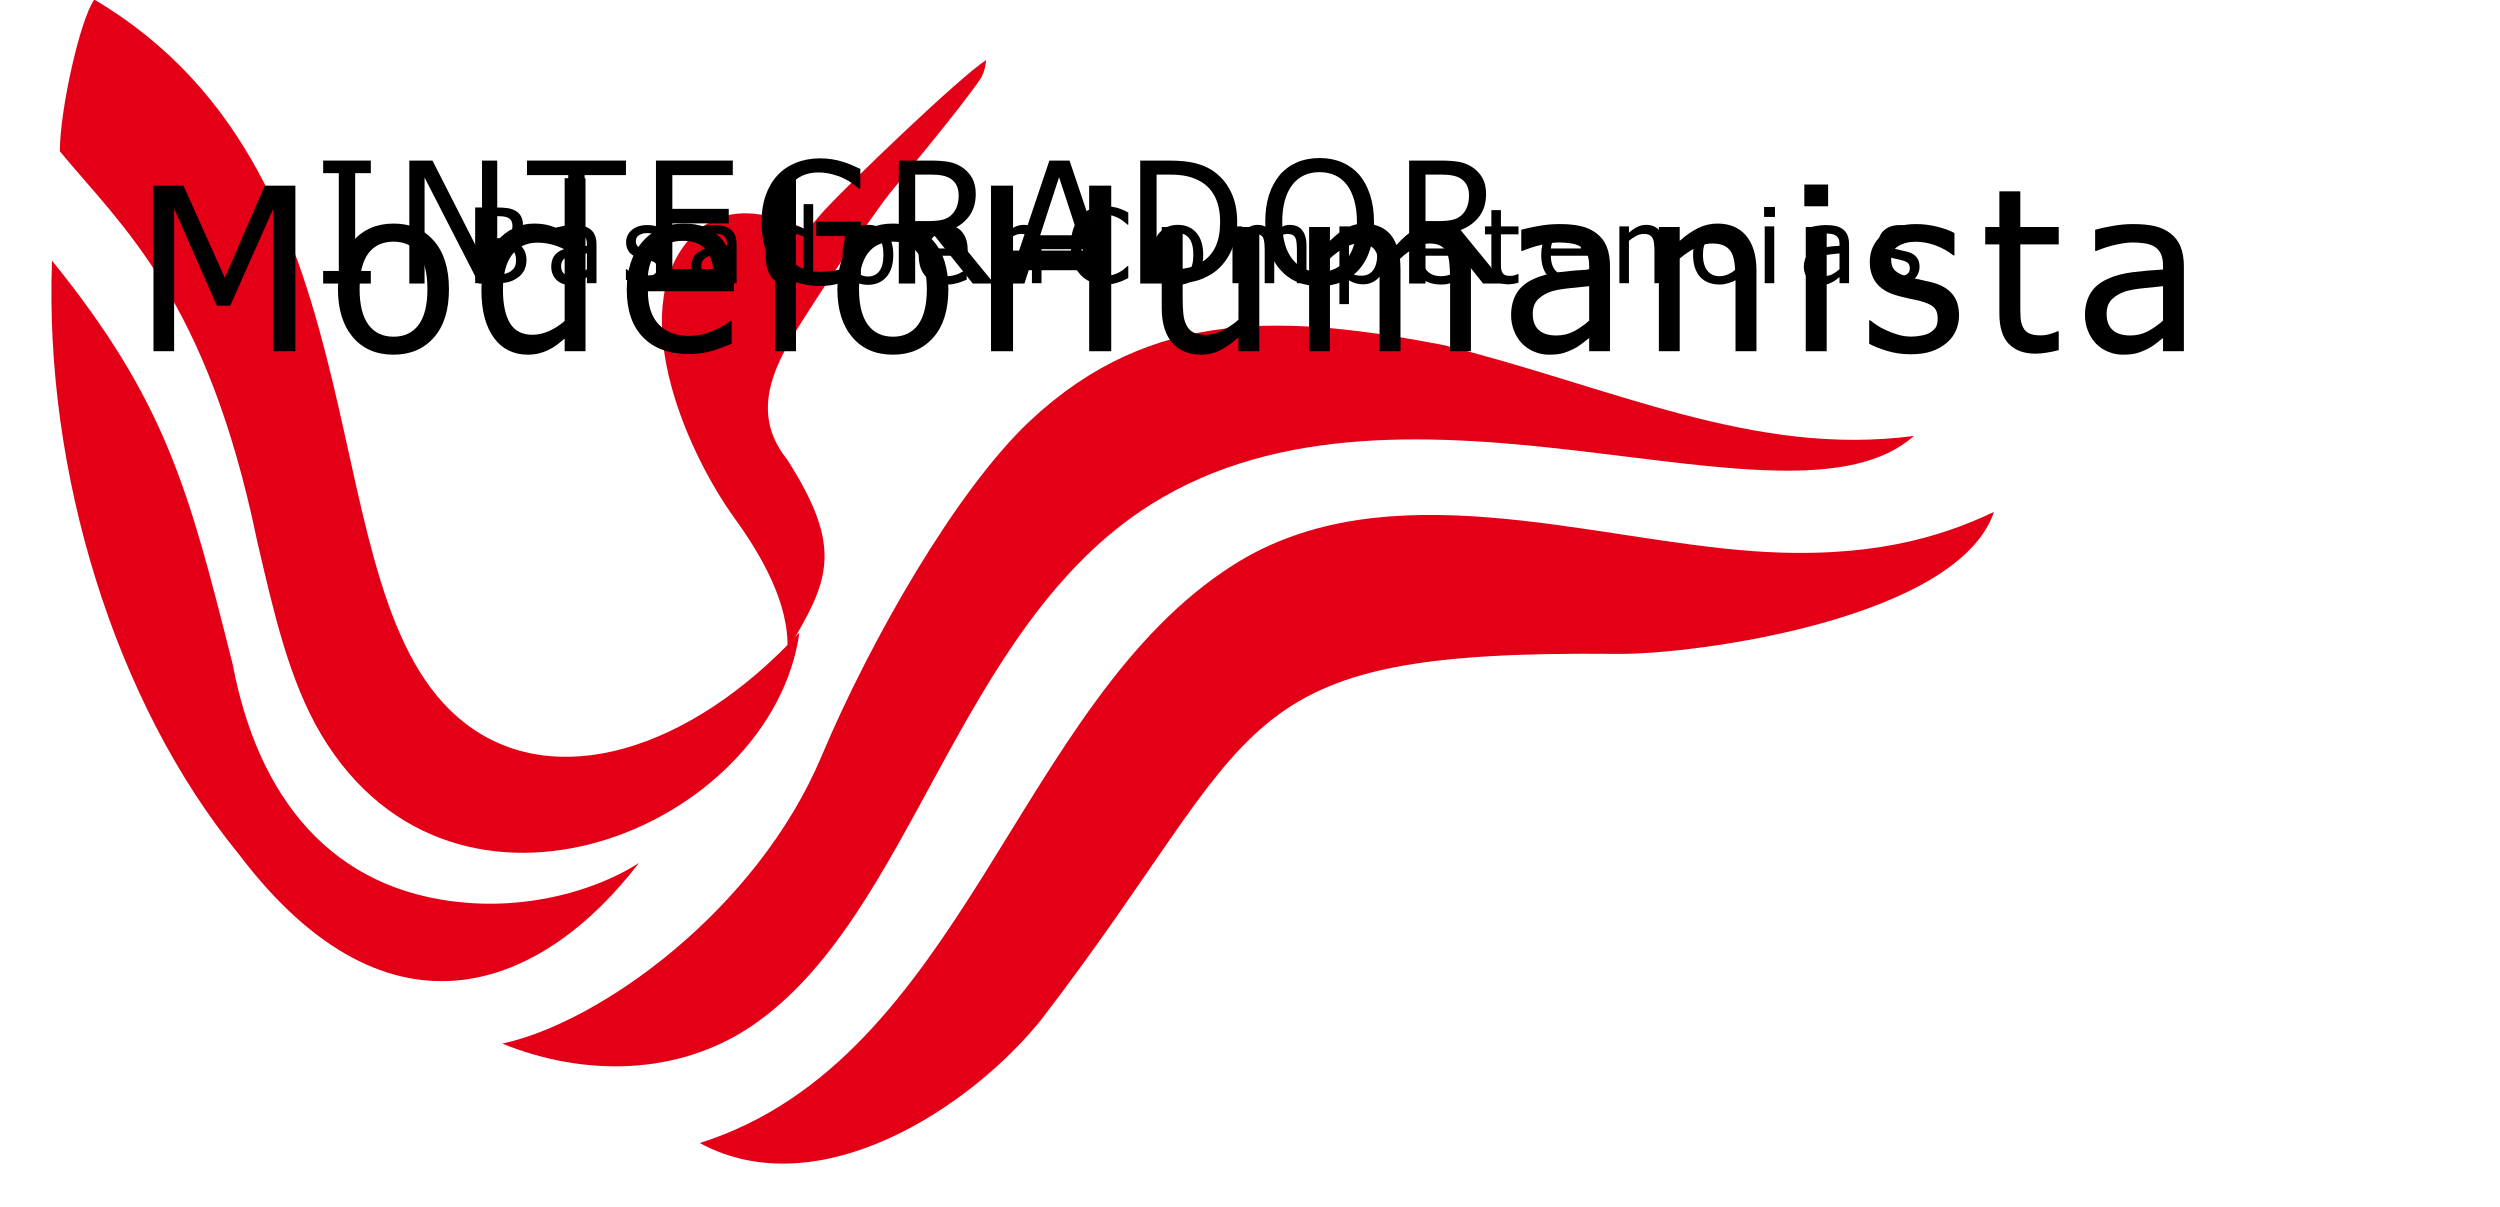 <?xml version="1.0" encoding="UTF-8"?>
<svg xmlns="http://www.w3.org/2000/svg" xmlns:xlink="http://www.w3.org/1999/xlink" width="384.3pt" height="185.6pt" viewBox="0 0 384.3 185.6" version="1.1">
<defs>
<g>
<symbol overflow="visible" id="glyph0-0">
<path style="stroke:none;" d="M 4.375 0 L 4.375 -26.25 L 30.625 -26.25 L 30.625 0 Z M 6.562 -2.188 L 28.438 -2.188 L 28.438 -24.062 L 6.562 -24.062 Z M 6.562 -2.188 "/>
</symbol>
<symbol overflow="visible" id="glyph0-1">
<path style="stroke:none;" d="M 24.391 0 L 21 0 L 21 -21.922 L 14.375 -7 L 12.328 -7 L 5.75 -21.922 L 5.75 0 L 2.578 0 L 2.578 -25.453 L 7.188 -25.453 L 13.547 -11.281 L 19.688 -25.453 L 24.391 -25.453 Z M 24.391 0 "/>
</symbol>
<symbol overflow="visible" id="glyph0-2">
<path style="stroke:none;" d="M 18.031 -9.531 C 18.031 -6.32 17.254 -3.84 15.703 -2.094 C 14.148 -0.344 12.086 0.531 9.516 0.531 C 6.859 0.531 4.77 -0.367 3.25 -2.172 C 1.727 -3.98 0.969 -6.438 0.969 -9.531 C 0.969 -12.727 1.75 -15.207 3.312 -16.969 C 4.883 -18.738 6.953 -19.625 9.516 -19.625 C 12.086 -19.625 14.148 -18.742 15.703 -16.984 C 17.254 -15.223 18.031 -12.738 18.031 -9.531 Z M 14.719 -9.531 C 14.719 -12.008 14.262 -13.848 13.359 -15.047 C 12.461 -16.242 11.18 -16.844 9.516 -16.844 C 7.836 -16.844 6.543 -16.242 5.641 -15.047 C 4.742 -13.848 4.297 -12.008 4.297 -9.531 C 4.297 -7.145 4.742 -5.332 5.641 -4.094 C 6.543 -2.852 7.836 -2.234 9.516 -2.234 C 11.168 -2.234 12.453 -2.836 13.359 -4.047 C 14.262 -5.262 14.719 -7.094 14.719 -9.531 Z M 14.719 -9.531 "/>
</symbol>
<symbol overflow="visible" id="glyph0-3">
<path style="stroke:none;" d="M 17.016 0 L 13.812 0 L 13.812 -1.953 C 13.312 -1.523 12.879 -1.176 12.516 -0.906 C 12.148 -0.633 11.723 -0.383 11.234 -0.156 C 10.773 0.059 10.301 0.227 9.812 0.344 C 9.32 0.465 8.746 0.531 8.094 0.531 C 7.062 0.531 6.102 0.316 5.219 -0.109 C 4.332 -0.543 3.582 -1.18 2.969 -2.016 C 2.344 -2.855 1.855 -3.895 1.516 -5.125 C 1.18 -6.363 1.016 -7.789 1.016 -9.406 C 1.016 -11.07 1.227 -12.52 1.656 -13.75 C 2.09 -14.977 2.691 -16.047 3.453 -16.953 C 4.148 -17.785 4.988 -18.438 5.969 -18.906 C 6.957 -19.383 7.992 -19.625 9.078 -19.625 C 10.035 -19.625 10.863 -19.512 11.562 -19.297 C 12.27 -19.086 13.02 -18.762 13.812 -18.328 L 13.812 -26.594 L 17.016 -26.594 Z M 13.812 -4.656 L 13.812 -15.656 C 13.008 -16.039 12.289 -16.305 11.656 -16.453 C 11.031 -16.605 10.348 -16.688 9.609 -16.688 C 7.953 -16.688 6.652 -16.066 5.719 -14.828 C 4.789 -13.586 4.328 -11.801 4.328 -9.469 C 4.328 -7.219 4.688 -5.496 5.406 -4.312 C 6.121 -3.125 7.273 -2.531 8.859 -2.531 C 9.699 -2.531 10.551 -2.719 11.406 -3.094 C 12.258 -3.477 13.062 -4 13.812 -4.656 Z M 13.812 -4.656 "/>
</symbol>
<symbol overflow="visible" id="glyph0-4">
<path style="stroke:none;" d="M 10.609 0.438 C 7.566 0.438 5.207 -0.414 3.531 -2.125 C 1.852 -3.84 1.016 -6.281 1.016 -9.438 C 1.016 -12.539 1.828 -15.016 3.453 -16.859 C 5.074 -18.699 7.207 -19.625 9.844 -19.625 C 11.027 -19.625 12.078 -19.449 12.984 -19.109 C 13.898 -18.766 14.695 -18.227 15.375 -17.5 C 16.059 -16.77 16.586 -15.879 16.953 -14.828 C 17.316 -13.773 17.5 -12.48 17.5 -10.953 L 17.5 -9.219 L 4.266 -9.219 C 4.266 -6.988 4.82 -5.285 5.938 -4.109 C 7.059 -2.941 8.609 -2.359 10.578 -2.359 C 11.285 -2.359 11.977 -2.438 12.656 -2.594 C 13.332 -2.758 13.945 -2.969 14.5 -3.219 C 15.07 -3.477 15.555 -3.727 15.953 -3.969 C 16.355 -4.215 16.691 -4.453 16.953 -4.672 L 17.141 -4.672 L 17.141 -1.156 C 16.766 -1.008 16.293 -0.824 15.734 -0.609 C 15.18 -0.391 14.68 -0.211 14.234 -0.078 C 13.609 0.086 13.039 0.211 12.531 0.297 C 12.031 0.387 11.387 0.438 10.609 0.438 Z M 14.375 -11.672 C 14.352 -12.535 14.246 -13.281 14.062 -13.906 C 13.883 -14.527 13.621 -15.062 13.281 -15.5 C 12.906 -15.977 12.418 -16.344 11.828 -16.594 C 11.242 -16.84 10.52 -16.969 9.656 -16.969 C 8.801 -16.969 8.07 -16.836 7.469 -16.578 C 6.875 -16.328 6.332 -15.957 5.844 -15.469 C 5.363 -14.969 4.996 -14.41 4.75 -13.797 C 4.5 -13.191 4.336 -12.48 4.266 -11.672 Z M 14.375 -11.672 "/>
</symbol>
<symbol overflow="visible" id="glyph0-5">
<path style="stroke:none;" d="M 5.609 0 L 2.391 0 L 2.391 -26.594 L 5.609 -26.594 Z M 5.609 0 "/>
</symbol>
<symbol overflow="visible" id="glyph0-6">
<path style="stroke:none;" d="M 21.062 0 L 17.672 0 L 17.672 -12.453 L 5.969 -12.453 L 5.969 0 L 2.578 0 L 2.578 -25.453 L 5.969 -25.453 L 5.969 -15.469 L 17.672 -15.469 L 17.672 -25.453 L 21.062 -25.453 Z M 21.062 0 "/>
</symbol>
<symbol overflow="visible" id="glyph0-7">
<path style="stroke:none;" d="M 17.188 0 L 13.984 0 L 13.984 -2.125 C 12.992 -1.258 12.051 -0.598 11.156 -0.141 C 10.27 0.305 9.277 0.531 8.188 0.531 C 7.352 0.531 6.566 0.387 5.828 0.109 C 5.098 -0.16 4.457 -0.586 3.906 -1.172 C 3.363 -1.762 2.941 -2.508 2.641 -3.406 C 2.336 -4.309 2.188 -5.41 2.188 -6.703 L 2.188 -19.094 L 5.406 -19.094 L 5.406 -8.219 C 5.406 -7.207 5.441 -6.367 5.516 -5.703 C 5.586 -5.035 5.754 -4.449 6.016 -3.953 C 6.273 -3.461 6.629 -3.102 7.078 -2.875 C 7.535 -2.645 8.188 -2.531 9.031 -2.531 C 9.809 -2.531 10.645 -2.75 11.531 -3.188 C 12.426 -3.633 13.242 -4.188 13.984 -4.844 L 13.984 -19.094 L 17.188 -19.094 Z M 17.188 0 "/>
</symbol>
<symbol overflow="visible" id="glyph0-8">
<path style="stroke:none;" d="M 24 0 L 24 -11.047 C 24 -11.918 23.961 -12.727 23.891 -13.469 C 23.828 -14.215 23.684 -14.805 23.469 -15.234 C 23.238 -15.68 22.91 -16.016 22.484 -16.234 C 22.066 -16.449 21.496 -16.562 20.781 -16.562 C 20.125 -16.562 19.414 -16.355 18.656 -15.953 C 17.895 -15.547 17.105 -14.961 16.297 -14.203 C 16.316 -14.004 16.332 -13.77 16.344 -13.5 C 16.363 -13.238 16.375 -12.926 16.375 -12.562 L 16.375 0 L 13.156 0 L 13.156 -11.047 C 13.156 -11.918 13.117 -12.727 13.047 -13.469 C 12.984 -14.215 12.84 -14.805 12.625 -15.234 C 12.395 -15.68 12.066 -16.016 11.641 -16.234 C 11.223 -16.449 10.66 -16.562 9.953 -16.562 C 9.254 -16.562 8.52 -16.34 7.75 -15.906 C 6.988 -15.477 6.246 -14.926 5.531 -14.25 L 5.531 0 L 2.328 0 L 2.328 -19.094 L 5.531 -19.094 L 5.531 -16.969 C 6.371 -17.809 7.207 -18.461 8.031 -18.922 C 8.863 -19.387 9.773 -19.625 10.766 -19.625 C 11.887 -19.625 12.891 -19.363 13.766 -18.844 C 14.637 -18.332 15.301 -17.492 15.75 -16.328 C 16.715 -17.398 17.664 -18.219 18.594 -18.781 C 19.52 -19.34 20.523 -19.625 21.609 -19.625 C 22.418 -19.625 23.16 -19.492 23.828 -19.234 C 24.504 -18.973 25.094 -18.559 25.594 -18 C 26.113 -17.414 26.508 -16.691 26.781 -15.828 C 27.059 -14.961 27.203 -13.871 27.203 -12.562 L 27.203 0 Z M 24 0 "/>
</symbol>
<symbol overflow="visible" id="glyph0-9">
<path style="stroke:none;" d="M 12.984 -4.703 L 12.984 -10 C 12.223 -9.926 11.258 -9.824 10.094 -9.703 C 8.926 -9.586 7.98 -9.426 7.266 -9.219 C 6.41 -8.945 5.699 -8.539 5.141 -8 C 4.586 -7.457 4.312 -6.707 4.312 -5.75 C 4.312 -4.656 4.617 -3.824 5.234 -3.266 C 5.848 -2.703 6.75 -2.422 7.938 -2.422 C 8.945 -2.422 9.859 -2.641 10.672 -3.078 C 11.492 -3.523 12.266 -4.066 12.984 -4.703 Z M 12.984 -2.031 C 12.723 -1.844 12.371 -1.57 11.938 -1.219 C 11.5 -0.875 11.074 -0.598 10.672 -0.391 C 10.098 -0.098 9.543 0.125 9.016 0.281 C 8.484 0.445 7.738 0.531 6.781 0.531 C 6 0.531 5.254 0.379 4.547 0.078 C 3.836 -0.211 3.215 -0.625 2.688 -1.156 C 2.176 -1.684 1.762 -2.332 1.453 -3.094 C 1.141 -3.863 0.984 -4.676 0.984 -5.531 C 0.984 -6.852 1.266 -7.977 1.828 -8.906 C 2.387 -9.84 3.273 -10.582 4.484 -11.125 C 5.543 -11.613 6.805 -11.953 8.266 -12.141 C 9.723 -12.324 11.297 -12.469 12.984 -12.562 L 12.984 -13.172 C 12.984 -13.918 12.867 -14.523 12.641 -14.984 C 12.422 -15.449 12.102 -15.812 11.688 -16.062 C 11.281 -16.32 10.777 -16.492 10.188 -16.578 C 9.594 -16.668 8.98 -16.719 8.359 -16.719 C 7.617 -16.719 6.742 -16.602 5.734 -16.375 C 4.734 -16.156 3.73 -15.836 2.734 -15.422 L 2.547 -15.422 L 2.547 -18.672 C 3.137 -18.848 3.988 -19.035 5.094 -19.234 C 6.195 -19.441 7.289 -19.547 8.375 -19.547 C 9.684 -19.547 10.789 -19.441 11.688 -19.234 C 12.59 -19.035 13.398 -18.664 14.109 -18.125 C 14.805 -17.602 15.328 -16.926 15.672 -16.094 C 16.012 -15.258 16.188 -14.246 16.188 -13.062 L 16.188 0 L 12.984 0 Z M 12.984 -2.031 "/>
</symbol>
<symbol overflow="visible" id="glyph0-10">
<path style="stroke:none;" d="M 17.328 0 L 14.109 0 L 14.109 -10.875 C 14.109 -11.746 14.066 -12.562 13.984 -13.312 C 13.898 -14.07 13.738 -14.68 13.5 -15.141 C 13.238 -15.617 12.871 -15.973 12.406 -16.203 C 11.938 -16.441 11.301 -16.562 10.5 -16.562 C 9.695 -16.562 8.867 -16.348 8.016 -15.922 C 7.172 -15.492 6.34 -14.934 5.531 -14.25 L 5.531 0 L 2.328 0 L 2.328 -19.094 L 5.531 -19.094 L 5.531 -16.969 C 6.488 -17.82 7.438 -18.477 8.375 -18.938 C 9.309 -19.395 10.297 -19.625 11.328 -19.625 C 13.211 -19.625 14.68 -19.004 15.734 -17.766 C 16.793 -16.523 17.328 -14.73 17.328 -12.391 Z M 17.328 0 "/>
</symbol>
<symbol overflow="visible" id="glyph0-11">
<path style="stroke:none;" d="M 5.609 0 L 2.391 0 L 2.391 -19.094 L 5.609 -19.094 Z M 5.828 -22.281 L 2.172 -22.281 L 2.172 -25.625 L 5.828 -25.625 Z M 5.828 -22.281 "/>
</symbol>
<symbol overflow="visible" id="glyph0-12">
<path style="stroke:none;" d="M 7.484 0.469 C 6.211 0.469 5.02 0.293 3.906 -0.047 C 2.789 -0.387 1.867 -0.754 1.141 -1.141 L 1.141 -4.75 L 1.312 -4.75 C 1.582 -4.531 1.906 -4.289 2.281 -4.031 C 2.652 -3.77 3.148 -3.496 3.766 -3.219 C 4.305 -2.969 4.906 -2.742 5.562 -2.547 C 6.215 -2.348 6.898 -2.25 7.609 -2.25 C 8.117 -2.25 8.664 -2.305 9.25 -2.422 C 9.832 -2.543 10.266 -2.703 10.547 -2.891 C 10.941 -3.148 11.227 -3.426 11.406 -3.719 C 11.582 -4.02 11.672 -4.469 11.672 -5.062 C 11.672 -5.82 11.461 -6.395 11.047 -6.781 C 10.629 -7.164 9.887 -7.492 8.828 -7.766 C 8.422 -7.855 7.883 -7.973 7.219 -8.109 C 6.562 -8.254 5.957 -8.406 5.406 -8.562 C 3.945 -8.977 2.883 -9.629 2.219 -10.516 C 1.562 -11.398 1.234 -12.469 1.234 -13.719 C 1.234 -15.434 1.879 -16.836 3.172 -17.922 C 4.473 -19.004 6.203 -19.547 8.359 -19.547 C 9.418 -19.547 10.484 -19.414 11.547 -19.156 C 12.617 -18.895 13.52 -18.566 14.25 -18.172 L 14.25 -14.734 L 14.078 -14.734 C 13.266 -15.379 12.352 -15.891 11.344 -16.266 C 10.332 -16.637 9.309 -16.828 8.281 -16.828 C 7.227 -16.828 6.336 -16.602 5.609 -16.156 C 4.879 -15.719 4.516 -15.051 4.516 -14.156 C 4.516 -13.352 4.727 -12.754 5.156 -12.359 C 5.59 -11.973 6.289 -11.652 7.25 -11.406 C 7.727 -11.281 8.258 -11.152 8.844 -11.031 C 9.426 -10.914 10.047 -10.773 10.703 -10.609 C 12.105 -10.254 13.164 -9.664 13.875 -8.844 C 14.59 -8.031 14.953 -6.914 14.953 -5.5 C 14.953 -4.676 14.789 -3.895 14.469 -3.156 C 14.145 -2.426 13.668 -1.801 13.047 -1.281 C 12.359 -0.707 11.582 -0.273 10.719 0.016 C 9.863 0.316 8.785 0.469 7.484 0.469 Z M 7.484 0.469 "/>
</symbol>
<symbol overflow="visible" id="glyph0-13">
<path style="stroke:none;" d="M 8.094 0.375 C 6.344 0.375 4.977 -0.117 4 -1.109 C 3.02 -2.105 2.531 -3.688 2.531 -5.844 L 2.531 -16.422 L 0.359 -16.422 L 0.359 -19.094 L 2.531 -19.094 L 2.531 -24.578 L 5.75 -24.578 L 5.75 -19.094 L 11.656 -19.094 L 11.656 -16.422 L 5.75 -16.422 L 5.75 -7.344 C 5.75 -6.375 5.766 -5.629 5.797 -5.109 C 5.824 -4.586 5.957 -4.098 6.188 -3.641 C 6.383 -3.242 6.695 -2.941 7.125 -2.734 C 7.559 -2.535 8.148 -2.438 8.891 -2.438 C 9.41 -2.438 9.914 -2.516 10.406 -2.672 C 10.895 -2.824 11.25 -2.957 11.469 -3.062 L 11.656 -3.062 L 11.656 -0.172 C 11.051 -0.004 10.434 0.125 9.812 0.219 C 9.195 0.32 8.621 0.375 8.094 0.375 Z M 8.094 0.375 "/>
</symbol>
<symbol overflow="visible" id="glyph1-0">
<path style="stroke:none;" d="M 1.672 0 L 1.672 -7.5 L 7.672 -7.5 L 7.672 0 Z M 1.859 -0.188 L 7.484 -0.188 L 7.484 -7.312 L 1.859 -7.312 Z M 1.859 -0.188 "/>
</symbol>
<symbol overflow="visible" id="glyph1-1">
<path style="stroke:none;" d=""/>
</symbol>
<symbol overflow="visible" id="glyph2-0">
<path style="stroke:none;" d="M 3.25 0 L 3.25 -19.5 L 22.75 -19.5 L 22.75 0 Z M 4.875 -1.625 L 21.125 -1.625 L 21.125 -17.875 L 4.875 -17.875 Z M 4.875 -1.625 "/>
</symbol>
<symbol overflow="visible" id="glyph2-1">
<path style="stroke:none;" d="M 8.516 0 L 1.188 0 L 1.188 -1.938 L 3.594 -1.938 L 3.594 -16.969 L 1.188 -16.969 L 1.188 -18.906 L 8.516 -18.906 L 8.516 -16.969 L 6.109 -16.969 L 6.109 -1.938 L 8.516 -1.938 Z M 8.516 0 "/>
</symbol>
<symbol overflow="visible" id="glyph2-2">
<path style="stroke:none;" d="M 15.438 0 L 12.625 0 L 4.266 -16.297 L 4.266 0 L 1.922 0 L 1.922 -18.906 L 5.484 -18.906 L 13.094 -3.938 L 13.094 -18.906 L 15.438 -18.906 Z M 15.438 0 "/>
</symbol>
<symbol overflow="visible" id="glyph2-3">
<path style="stroke:none;" d="M 6.328 0 L 6.328 -16.672 L -0.016 -16.672 L -0.016 -18.906 L 15.203 -18.906 L 15.203 -16.672 L 8.844 -16.672 L 8.844 0 Z M 6.328 0 "/>
</symbol>
<symbol overflow="visible" id="glyph2-4">
<path style="stroke:none;" d="M 1.922 0 L 1.922 -18.906 L 13.734 -18.906 L 13.734 -16.672 L 4.438 -16.672 L 4.438 -11.484 L 13.109 -11.484 L 13.109 -9.25 L 4.438 -9.25 L 4.438 -2.234 L 13.734 -2.234 L 13.734 0 Z M 1.922 0 "/>
</symbol>
<symbol overflow="visible" id="glyph2-5">
<path style="stroke:none;" d="M 9.828 0.375 C 8.492 0.375 7.27 0.168 6.156 -0.234 C 5.051 -0.637 4.098 -1.258 3.297 -2.094 C 2.504 -2.934 1.895 -3.973 1.469 -5.203 C 1.051 -6.441 0.844 -7.863 0.844 -9.469 C 0.844 -10.988 1.055 -12.352 1.484 -13.562 C 1.91 -14.77 2.52 -15.801 3.312 -16.656 C 4.082 -17.488 5.031 -18.129 6.156 -18.578 C 7.277 -19.023 8.516 -19.25 9.859 -19.25 C 10.48 -19.25 11.086 -19.199 11.672 -19.109 C 12.262 -19.016 12.828 -18.883 13.359 -18.719 C 13.773 -18.594 14.242 -18.414 14.766 -18.188 C 15.285 -17.969 15.707 -17.777 16.031 -17.625 L 16.031 -14.594 L 15.812 -14.594 C 15.5 -14.863 15.176 -15.125 14.844 -15.375 C 14.508 -15.621 14.039 -15.895 13.438 -16.188 C 12.926 -16.434 12.336 -16.645 11.672 -16.812 C 11.016 -16.988 10.305 -17.078 9.547 -17.078 C 7.723 -17.078 6.246 -16.387 5.125 -15.016 C 4.008 -13.648 3.453 -11.824 3.453 -9.547 C 3.453 -8.273 3.598 -7.164 3.891 -6.219 C 4.191 -5.27 4.625 -4.465 5.188 -3.812 C 5.727 -3.156 6.379 -2.652 7.141 -2.312 C 7.91 -1.969 8.77 -1.797 9.719 -1.797 C 10.434 -1.797 11.145 -1.848 11.844 -1.953 C 12.551 -2.055 13.145 -2.207 13.625 -2.406 L 13.625 -7.297 L 9.25 -7.297 L 9.25 -9.516 L 16.109 -9.516 L 16.109 -1.25 C 15.785 -1.113 15.352 -0.93 14.812 -0.703 C 14.281 -0.484 13.777 -0.309 13.312 -0.188 C 12.695 0 12.137 0.141 11.641 0.234 C 11.141 0.324 10.535 0.375 9.828 0.375 Z M 9.828 0.375 "/>
</symbol>
<symbol overflow="visible" id="glyph2-6">
<path style="stroke:none;" d="M 16.562 0 L 13.297 0 L 7.297 -7.516 L 4.438 -7.516 L 4.438 0 L 1.922 0 L 1.922 -18.906 L 6.797 -18.906 C 7.879 -18.906 8.785 -18.84 9.516 -18.719 C 10.242 -18.602 10.941 -18.332 11.609 -17.906 C 12.262 -17.477 12.785 -16.93 13.172 -16.266 C 13.555 -15.598 13.75 -14.77 13.75 -13.781 C 13.75 -12.383 13.395 -11.223 12.688 -10.297 C 11.988 -9.367 11.035 -8.68 9.828 -8.234 Z M 11.125 -13.578 C 11.125 -14.129 11.023 -14.617 10.828 -15.047 C 10.629 -15.473 10.324 -15.82 9.922 -16.094 C 9.566 -16.332 9.148 -16.5 8.672 -16.594 C 8.203 -16.695 7.617 -16.75 6.922 -16.75 L 4.438 -16.75 L 4.438 -9.609 L 6.641 -9.609 C 7.355 -9.609 8.004 -9.672 8.578 -9.797 C 9.16 -9.918 9.656 -10.188 10.062 -10.594 C 10.414 -10.945 10.68 -11.367 10.859 -11.859 C 11.035 -12.348 11.125 -12.922 11.125 -13.578 Z M 11.125 -13.578 "/>
</symbol>
<symbol overflow="visible" id="glyph2-7">
<path style="stroke:none;" d="M -0.125 0 L 6.25 -18.906 L 9.344 -18.906 L 15.719 0 L 13.062 0 L 11.344 -5.281 L 4.125 -5.281 L 2.406 0 Z M 10.656 -7.422 L 7.734 -16.344 L 4.828 -7.422 Z M 10.656 -7.422 "/>
</symbol>
<symbol overflow="visible" id="glyph2-8">
<path style="stroke:none;" d="M 16.828 -9.438 C 16.828 -7.707 16.477 -6.145 15.781 -4.75 C 15.082 -3.363 14.145 -2.285 12.969 -1.516 C 12.008 -0.91 11.035 -0.504 10.047 -0.297 C 9.055 -0.098 7.793 0 6.266 0 L 1.922 0 L 1.922 -18.906 L 6.219 -18.906 C 7.996 -18.906 9.395 -18.77 10.406 -18.5 C 11.414 -18.238 12.273 -17.871 12.984 -17.406 C 14.199 -16.602 15.145 -15.535 15.812 -14.203 C 16.488 -12.867 16.828 -11.277 16.828 -9.438 Z M 14.203 -9.469 C 14.203 -10.926 13.961 -12.164 13.484 -13.188 C 13.004 -14.215 12.289 -15.023 11.344 -15.609 C 10.664 -16.012 9.945 -16.305 9.188 -16.484 C 8.426 -16.66 7.477 -16.75 6.344 -16.75 L 4.438 -16.75 L 4.438 -2.156 L 6.344 -2.156 C 7.465 -2.156 8.445 -2.242 9.281 -2.422 C 10.113 -2.598 10.879 -2.93 11.578 -3.422 C 12.449 -4.004 13.109 -4.789 13.547 -5.781 C 13.98 -6.77 14.203 -8 14.203 -9.469 Z M 14.203 -9.469 "/>
</symbol>
<symbol overflow="visible" id="glyph2-9">
<path style="stroke:none;" d="M 15.281 -16.734 C 15.996 -15.898 16.555 -14.867 16.953 -13.641 C 17.355 -12.422 17.562 -11.023 17.562 -9.453 C 17.562 -7.91 17.363 -6.52 16.969 -5.281 C 16.582 -4.051 16.02 -3.02 15.281 -2.188 C 14.508 -1.301 13.605 -0.648 12.578 -0.234 C 11.555 0.18 10.426 0.391 9.188 0.391 C 7.914 0.391 6.762 0.176 5.734 -0.25 C 4.711 -0.684 3.832 -1.332 3.094 -2.188 C 2.363 -3.02 1.805 -4.051 1.422 -5.281 C 1.035 -6.508 0.844 -7.898 0.844 -9.453 C 0.844 -11.035 1.035 -12.426 1.422 -13.625 C 1.816 -14.832 2.379 -15.867 3.109 -16.734 C 3.836 -17.566 4.711 -18.203 5.734 -18.641 C 6.762 -19.074 7.914 -19.297 9.188 -19.297 C 10.477 -19.297 11.641 -19.07 12.672 -18.625 C 13.699 -18.176 14.57 -17.543 15.281 -16.734 Z M 14.938 -9.453 C 14.938 -10.699 14.801 -11.805 14.531 -12.766 C 14.258 -13.73 13.879 -14.535 13.391 -15.172 C 12.891 -15.824 12.285 -16.316 11.578 -16.641 C 10.879 -16.961 10.086 -17.125 9.203 -17.125 C 8.285 -17.125 7.488 -16.961 6.812 -16.641 C 6.133 -16.328 5.527 -15.836 5 -15.172 C 4.5 -14.523 4.113 -13.711 3.844 -12.734 C 3.582 -11.766 3.453 -10.668 3.453 -9.453 C 3.453 -6.961 3.973 -5.059 5.016 -3.75 C 6.055 -2.438 7.453 -1.781 9.203 -1.781 C 10.949 -1.781 12.344 -2.438 13.375 -3.75 C 14.414 -5.059 14.938 -6.961 14.938 -9.453 Z M 14.938 -9.453 "/>
</symbol>
<symbol overflow="visible" id="glyph3-0">
<path style="stroke:none;" d="M 2 0 L 2 -12 L 14 -12 L 14 0 Z M 3 -1 L 13 -1 L 13 -11 L 3 -11 Z M 3 -1 "/>
</symbol>
<symbol overflow="visible" id="glyph3-1">
<path style="stroke:none;" d="M 9.078 -3.578 C 9.078 -2.992 8.965 -2.477 8.75 -2.031 C 8.531 -1.594 8.23 -1.23 7.859 -0.953 C 7.422 -0.609 6.949 -0.363 6.453 -0.219 C 5.953 -0.07 5.305 0 4.516 0 L 1.188 0 L 1.188 -11.641 L 4.266 -11.641 C 5.098 -11.641 5.719 -11.605 6.125 -11.547 C 6.539 -11.492 6.941 -11.367 7.328 -11.172 C 7.742 -10.941 8.047 -10.645 8.234 -10.281 C 8.43 -9.926 8.531 -9.504 8.531 -9.016 C 8.531 -8.461 8.383 -7.965 8.094 -7.531 C 7.801 -7.102 7.398 -6.77 6.891 -6.531 L 6.891 -6.469 C 7.586 -6.281 8.125 -5.934 8.5 -5.438 C 8.883 -4.938 9.078 -4.316 9.078 -3.578 Z M 6.922 -8.797 C 6.922 -9.074 6.871 -9.316 6.781 -9.516 C 6.688 -9.723 6.535 -9.891 6.328 -10.016 C 6.078 -10.148 5.793 -10.234 5.484 -10.266 C 5.18 -10.293 4.758 -10.312 4.219 -10.312 L 2.734 -10.312 L 2.734 -6.906 L 4.484 -6.906 C 4.973 -6.906 5.332 -6.93 5.562 -6.984 C 5.789 -7.035 6.023 -7.141 6.266 -7.297 C 6.504 -7.441 6.672 -7.633 6.766 -7.875 C 6.867 -8.121 6.922 -8.43 6.922 -8.797 Z M 7.469 -3.516 C 7.469 -3.949 7.402 -4.312 7.281 -4.594 C 7.156 -4.871 6.898 -5.113 6.516 -5.312 C 6.273 -5.445 6.008 -5.531 5.719 -5.562 C 5.426 -5.602 5.012 -5.625 4.484 -5.625 L 2.734 -5.625 L 2.734 -1.328 L 3.984 -1.328 C 4.66 -1.328 5.191 -1.359 5.578 -1.422 C 5.973 -1.48 6.32 -1.613 6.625 -1.812 C 6.914 -2.02 7.129 -2.25 7.266 -2.5 C 7.398 -2.758 7.469 -3.098 7.469 -3.516 Z M 7.469 -3.516 "/>
</symbol>
<symbol overflow="visible" id="glyph3-2">
<path style="stroke:none;" d="M 5.938 -2.156 L 5.938 -4.578 C 5.594 -4.547 5.148 -4.496 4.609 -4.438 C 4.078 -4.383 3.648 -4.309 3.328 -4.219 C 2.93 -4.094 2.602 -3.902 2.344 -3.656 C 2.094 -3.414 1.969 -3.07 1.969 -2.625 C 1.969 -2.125 2.109 -1.742 2.391 -1.484 C 2.668 -1.234 3.082 -1.109 3.625 -1.109 C 4.09 -1.109 4.516 -1.207 4.891 -1.406 C 5.262 -1.613 5.613 -1.863 5.938 -2.156 Z M 5.938 -0.938 C 5.82 -0.844 5.66 -0.715 5.453 -0.562 C 5.254 -0.406 5.059 -0.277 4.875 -0.188 C 4.613 -0.039 4.363 0.066 4.125 0.141 C 3.883 0.211 3.543 0.25 3.109 0.25 C 2.742 0.25 2.398 0.176 2.078 0.031 C 1.754 -0.102 1.473 -0.289 1.234 -0.531 C 0.992 -0.77 0.801 -1.066 0.656 -1.422 C 0.52 -1.773 0.453 -2.145 0.453 -2.531 C 0.453 -3.133 0.578 -3.648 0.828 -4.078 C 1.086 -4.504 1.492 -4.844 2.047 -5.094 C 2.535 -5.309 3.113 -5.461 3.781 -5.547 C 4.445 -5.637 5.164 -5.707 5.938 -5.75 L 5.938 -6.031 C 5.938 -6.371 5.883 -6.648 5.781 -6.859 C 5.676 -7.066 5.527 -7.227 5.344 -7.344 C 5.156 -7.465 4.926 -7.547 4.656 -7.578 C 4.383 -7.617 4.105 -7.641 3.828 -7.641 C 3.484 -7.641 3.082 -7.586 2.625 -7.484 C 2.164 -7.391 1.707 -7.242 1.25 -7.047 L 1.172 -7.047 L 1.172 -8.547 C 1.441 -8.617 1.828 -8.703 2.328 -8.797 C 2.836 -8.887 3.336 -8.938 3.828 -8.938 C 4.43 -8.938 4.938 -8.887 5.344 -8.797 C 5.758 -8.703 6.129 -8.535 6.453 -8.297 C 6.773 -8.055 7.016 -7.742 7.172 -7.359 C 7.324 -6.984 7.406 -6.52 7.406 -5.969 L 7.406 0 L 5.938 0 Z M 5.938 -0.938 "/>
</symbol>
<symbol overflow="visible" id="glyph3-3">
<path style="stroke:none;" d="M 3.422 0.219 C 2.836 0.219 2.289 0.137 1.781 -0.016 C 1.281 -0.18 0.863 -0.352 0.531 -0.531 L 0.531 -2.172 L 0.609 -2.172 C 0.73 -2.078 0.879 -1.965 1.047 -1.844 C 1.211 -1.727 1.438 -1.602 1.719 -1.469 C 1.965 -1.352 2.242 -1.246 2.547 -1.156 C 2.848 -1.07 3.16 -1.031 3.484 -1.031 C 3.711 -1.031 3.957 -1.055 4.219 -1.109 C 4.488 -1.168 4.691 -1.242 4.828 -1.328 C 5.004 -1.441 5.133 -1.566 5.219 -1.703 C 5.301 -1.836 5.344 -2.039 5.344 -2.312 C 5.344 -2.664 5.242 -2.93 5.047 -3.109 C 4.859 -3.285 4.523 -3.43 4.047 -3.547 C 3.859 -3.598 3.613 -3.656 3.312 -3.719 C 3.008 -3.777 2.727 -3.848 2.469 -3.922 C 1.801 -4.105 1.316 -4.406 1.016 -4.812 C 0.711 -5.215 0.562 -5.707 0.562 -6.281 C 0.562 -7.059 0.859 -7.695 1.453 -8.188 C 2.043 -8.684 2.836 -8.938 3.828 -8.938 C 4.305 -8.938 4.789 -8.871 5.281 -8.75 C 5.77 -8.633 6.18 -8.488 6.516 -8.312 L 6.516 -6.734 L 6.438 -6.734 C 6.062 -7.035 5.645 -7.27 5.188 -7.438 C 4.727 -7.613 4.262 -7.703 3.797 -7.703 C 3.305 -7.703 2.895 -7.598 2.562 -7.391 C 2.227 -7.191 2.062 -6.883 2.062 -6.469 C 2.062 -6.102 2.16 -5.832 2.359 -5.656 C 2.555 -5.477 2.875 -5.332 3.312 -5.219 C 3.527 -5.156 3.773 -5.098 4.047 -5.047 C 4.316 -4.992 4.598 -4.93 4.891 -4.859 C 5.535 -4.691 6.02 -4.418 6.344 -4.047 C 6.676 -3.672 6.844 -3.16 6.844 -2.516 C 6.844 -2.141 6.762 -1.785 6.609 -1.453 C 6.461 -1.117 6.246 -0.832 5.969 -0.594 C 5.656 -0.332 5.301 -0.133 4.906 0 C 4.508 0.145 4.012 0.219 3.422 0.219 Z M 3.422 0.219 "/>
</symbol>
<symbol overflow="visible" id="glyph3-4">
<path style="stroke:none;" d="M 7.781 0 L 6.312 0 L 6.312 -0.891 C 6.082 -0.703 5.883 -0.543 5.719 -0.422 C 5.551 -0.297 5.355 -0.18 5.141 -0.078 C 4.93 0.023 4.711 0.102 4.484 0.156 C 4.266 0.215 4.004 0.25 3.703 0.25 C 3.234 0.25 2.793 0.148 2.391 -0.047 C 1.984 -0.254 1.637 -0.547 1.359 -0.922 C 1.078 -1.305 0.855 -1.781 0.703 -2.344 C 0.547 -2.914 0.469 -3.566 0.469 -4.297 C 0.469 -5.066 0.566 -5.727 0.766 -6.281 C 0.961 -6.84 1.234 -7.332 1.578 -7.75 C 1.898 -8.133 2.285 -8.43 2.734 -8.641 C 3.18 -8.855 3.656 -8.969 4.156 -8.969 C 4.59 -8.969 4.973 -8.918 5.297 -8.828 C 5.617 -8.734 5.957 -8.582 6.312 -8.375 L 6.312 -12.156 L 7.781 -12.156 Z M 6.312 -2.125 L 6.312 -7.156 C 5.945 -7.332 5.617 -7.453 5.328 -7.516 C 5.047 -7.586 4.73 -7.625 4.391 -7.625 C 3.641 -7.625 3.051 -7.34 2.625 -6.781 C 2.195 -6.219 1.984 -5.398 1.984 -4.328 C 1.984 -3.305 2.145 -2.52 2.469 -1.969 C 2.801 -1.426 3.328 -1.156 4.047 -1.156 C 4.43 -1.156 4.816 -1.242 5.203 -1.422 C 5.598 -1.598 5.969 -1.832 6.312 -2.125 Z M 6.312 -2.125 "/>
</symbol>
<symbol overflow="visible" id="glyph3-5">
<path style="stroke:none;" d="M 8.25 -4.359 C 8.25 -2.891 7.895 -1.754 7.188 -0.953 C 6.477 -0.148 5.535 0.25 4.359 0.25 C 3.141 0.25 2.18 -0.16 1.484 -0.984 C 0.797 -1.816 0.453 -2.941 0.453 -4.359 C 0.453 -5.816 0.805 -6.945 1.516 -7.75 C 2.23 -8.559 3.18 -8.969 4.359 -8.969 C 5.535 -8.969 6.477 -8.566 7.188 -7.766 C 7.895 -6.961 8.25 -5.824 8.25 -4.359 Z M 6.734 -4.359 C 6.734 -5.492 6.523 -6.332 6.109 -6.875 C 5.703 -7.426 5.117 -7.703 4.359 -7.703 C 3.586 -7.703 2.992 -7.426 2.578 -6.875 C 2.172 -6.332 1.969 -5.492 1.969 -4.359 C 1.969 -3.266 2.172 -2.434 2.578 -1.875 C 2.992 -1.312 3.586 -1.031 4.359 -1.031 C 5.105 -1.031 5.691 -1.305 6.109 -1.859 C 6.523 -2.41 6.734 -3.242 6.734 -4.359 Z M 6.734 -4.359 "/>
</symbol>
<symbol overflow="visible" id="glyph3-6">
<path style="stroke:none;" d="M 4.859 0.203 C 3.461 0.203 2.379 -0.188 1.609 -0.969 C 0.848 -1.758 0.469 -2.875 0.469 -4.312 C 0.469 -5.738 0.836 -6.867 1.578 -7.703 C 2.324 -8.543 3.301 -8.969 4.5 -8.969 C 5.039 -8.969 5.52 -8.887 5.938 -8.734 C 6.352 -8.578 6.719 -8.332 7.031 -8 C 7.34 -7.664 7.582 -7.258 7.75 -6.781 C 7.914 -6.301 8 -5.711 8 -5.016 L 8 -4.219 L 1.953 -4.219 C 1.953 -3.195 2.207 -2.414 2.719 -1.875 C 3.227 -1.344 3.938 -1.078 4.844 -1.078 C 5.164 -1.078 5.477 -1.113 5.781 -1.188 C 6.09 -1.258 6.375 -1.352 6.625 -1.469 C 6.895 -1.59 7.117 -1.707 7.297 -1.812 C 7.48 -1.926 7.633 -2.035 7.75 -2.141 L 7.844 -2.141 L 7.844 -0.531 C 7.664 -0.469 7.445 -0.383 7.188 -0.281 C 6.938 -0.176 6.711 -0.098 6.516 -0.047 C 6.223 0.035 5.961 0.098 5.734 0.141 C 5.504 0.18 5.211 0.203 4.859 0.203 Z M 6.578 -5.344 C 6.566 -5.738 6.52 -6.078 6.438 -6.359 C 6.352 -6.648 6.23 -6.895 6.078 -7.094 C 5.898 -7.309 5.676 -7.477 5.406 -7.594 C 5.145 -7.707 4.816 -7.766 4.422 -7.766 C 4.023 -7.766 3.691 -7.699 3.422 -7.578 C 3.148 -7.461 2.898 -7.293 2.672 -7.078 C 2.453 -6.848 2.285 -6.59 2.172 -6.312 C 2.055 -6.031 1.98 -5.707 1.953 -5.344 Z M 6.578 -5.344 "/>
</symbol>
<symbol overflow="visible" id="glyph3-7">
<path style="stroke:none;" d="M 7.922 0 L 6.453 0 L 6.453 -4.969 C 6.453 -5.371 6.43 -5.75 6.391 -6.094 C 6.359 -6.434 6.285 -6.711 6.172 -6.922 C 6.055 -7.137 5.887 -7.301 5.672 -7.406 C 5.461 -7.52 5.168 -7.578 4.797 -7.578 C 4.43 -7.578 4.055 -7.477 3.672 -7.281 C 3.285 -7.082 2.902 -6.824 2.531 -6.516 L 2.531 0 L 1.062 0 L 1.062 -8.734 L 2.531 -8.734 L 2.531 -7.766 C 2.965 -8.148 3.398 -8.445 3.828 -8.656 C 4.254 -8.863 4.707 -8.969 5.188 -8.969 C 6.039 -8.969 6.707 -8.684 7.188 -8.125 C 7.676 -7.562 7.922 -6.742 7.922 -5.672 Z M 7.922 0 "/>
</symbol>
<symbol overflow="visible" id="glyph3-8">
<path style="stroke:none;" d="M 5.734 0.219 C 4.973 0.219 4.27 0.086 3.625 -0.172 C 2.988 -0.43 2.441 -0.812 1.984 -1.312 C 1.516 -1.82 1.148 -2.453 0.891 -3.203 C 0.641 -3.961 0.516 -4.832 0.516 -5.812 C 0.516 -6.777 0.641 -7.625 0.891 -8.344 C 1.137 -9.07 1.5 -9.707 1.969 -10.25 C 2.434 -10.77 2.988 -11.164 3.625 -11.438 C 4.258 -11.707 4.969 -11.844 5.75 -11.844 C 6.145 -11.844 6.508 -11.809 6.844 -11.75 C 7.184 -11.695 7.504 -11.629 7.797 -11.547 C 8.043 -11.461 8.301 -11.363 8.562 -11.25 C 8.832 -11.133 9.094 -11.004 9.344 -10.859 L 9.344 -9 L 9.219 -9 C 9.082 -9.121 8.902 -9.273 8.688 -9.453 C 8.477 -9.629 8.223 -9.801 7.922 -9.969 C 7.617 -10.133 7.289 -10.27 6.938 -10.375 C 6.594 -10.477 6.191 -10.531 5.734 -10.531 C 5.242 -10.531 4.773 -10.426 4.328 -10.219 C 3.891 -10.02 3.504 -9.723 3.172 -9.328 C 2.836 -8.93 2.574 -8.43 2.391 -7.828 C 2.211 -7.234 2.125 -6.559 2.125 -5.812 C 2.125 -5.008 2.219 -4.32 2.406 -3.75 C 2.602 -3.176 2.867 -2.691 3.203 -2.297 C 3.523 -1.91 3.906 -1.617 4.344 -1.422 C 4.777 -1.223 5.242 -1.125 5.734 -1.125 C 6.18 -1.125 6.594 -1.176 6.969 -1.281 C 7.352 -1.395 7.695 -1.535 8 -1.703 C 8.277 -1.867 8.523 -2.035 8.734 -2.203 C 8.941 -2.367 9.109 -2.516 9.234 -2.641 L 9.344 -2.641 L 9.344 -0.797 C 9.094 -0.672 8.852 -0.551 8.625 -0.438 C 8.395 -0.332 8.117 -0.227 7.797 -0.125 C 7.461 -0.008 7.148 0.07 6.859 0.125 C 6.566 0.184 6.191 0.219 5.734 0.219 Z M 5.734 0.219 "/>
</symbol>
<symbol overflow="visible" id="glyph3-9">
<path style="stroke:none;" d="M 10.969 0 L 10.969 -5.047 C 10.969 -5.449 10.949 -5.82 10.922 -6.156 C 10.891 -6.496 10.824 -6.77 10.734 -6.969 C 10.629 -7.176 10.477 -7.328 10.281 -7.422 C 10.094 -7.523 9.832 -7.578 9.5 -7.578 C 9.195 -7.578 8.871 -7.48 8.531 -7.297 C 8.188 -7.109 7.824 -6.84 7.453 -6.5 C 7.461 -6.406 7.469 -6.293 7.469 -6.172 C 7.477 -6.055 7.484 -5.914 7.484 -5.75 L 7.484 0 L 6.016 0 L 6.016 -5.047 C 6.016 -5.449 5.996 -5.82 5.969 -6.156 C 5.938 -6.496 5.871 -6.77 5.781 -6.969 C 5.676 -7.176 5.523 -7.328 5.328 -7.422 C 5.141 -7.523 4.879 -7.578 4.547 -7.578 C 4.234 -7.578 3.898 -7.477 3.547 -7.281 C 3.203 -7.082 2.863 -6.824 2.531 -6.516 L 2.531 0 L 1.062 0 L 1.062 -8.734 L 2.531 -8.734 L 2.531 -7.766 C 2.914 -8.148 3.297 -8.445 3.672 -8.656 C 4.055 -8.863 4.473 -8.969 4.922 -8.969 C 5.441 -8.969 5.898 -8.848 6.297 -8.609 C 6.691 -8.379 6.992 -7.996 7.203 -7.469 C 7.648 -7.957 8.082 -8.328 8.5 -8.578 C 8.926 -8.836 9.383 -8.969 9.875 -8.969 C 10.246 -8.969 10.586 -8.91 10.891 -8.797 C 11.199 -8.68 11.473 -8.492 11.703 -8.234 C 11.941 -7.961 12.125 -7.629 12.25 -7.234 C 12.371 -6.836 12.438 -6.34 12.438 -5.75 L 12.438 0 Z M 10.969 0 "/>
</symbol>
<symbol overflow="visible" id="glyph3-10">
<path style="stroke:none;" d="M 8.391 -4.594 C 8.391 -3.145 8.039 -1.988 7.344 -1.125 C 6.645 -0.258 5.762 0.172 4.703 0.172 C 4.273 0.172 3.895 0.117 3.562 0.016 C 3.227 -0.074 2.883 -0.227 2.531 -0.438 L 2.531 3.219 L 1.062 3.219 L 1.062 -8.734 L 2.531 -8.734 L 2.531 -7.812 C 2.895 -8.145 3.301 -8.422 3.75 -8.641 C 4.195 -8.855 4.68 -8.969 5.203 -8.969 C 6.199 -8.969 6.984 -8.57 7.547 -7.781 C 8.105 -6.988 8.391 -5.926 8.391 -4.594 Z M 6.875 -4.438 C 6.875 -5.426 6.711 -6.195 6.391 -6.75 C 6.078 -7.301 5.559 -7.578 4.844 -7.578 C 4.426 -7.578 4.023 -7.48 3.641 -7.297 C 3.254 -7.109 2.883 -6.867 2.531 -6.578 L 2.531 -1.641 C 2.914 -1.453 3.242 -1.32 3.516 -1.25 C 3.793 -1.188 4.113 -1.156 4.469 -1.156 C 5.227 -1.156 5.816 -1.43 6.234 -1.984 C 6.66 -2.543 6.875 -3.363 6.875 -4.438 Z M 6.875 -4.438 "/>
</symbol>
<symbol overflow="visible" id="glyph3-11">
<path style="stroke:none;" d="M 3.703 0.172 C 2.898 0.172 2.273 -0.055 1.828 -0.516 C 1.379 -0.973 1.156 -1.691 1.156 -2.672 L 1.156 -7.516 L 0.172 -7.516 L 0.172 -8.734 L 1.156 -8.734 L 1.156 -11.234 L 2.625 -11.234 L 2.625 -8.734 L 5.328 -8.734 L 5.328 -7.516 L 2.625 -7.516 L 2.625 -3.359 C 2.625 -2.922 2.629 -2.582 2.641 -2.344 C 2.66 -2.102 2.723 -1.879 2.828 -1.672 C 2.918 -1.484 3.066 -1.34 3.266 -1.25 C 3.461 -1.164 3.727 -1.125 4.062 -1.125 C 4.301 -1.125 4.531 -1.156 4.75 -1.219 C 4.977 -1.289 5.145 -1.352 5.25 -1.406 L 5.328 -1.406 L 5.328 -0.078 C 5.055 0.004 4.773 0.066 4.484 0.109 C 4.203 0.148 3.941 0.172 3.703 0.172 Z M 3.703 0.172 "/>
</symbol>
<symbol overflow="visible" id="glyph3-12">
<path style="stroke:none;" d="M 4.531 0.203 C 3.938 0.203 3.387 0.105 2.891 -0.078 C 2.391 -0.262 1.957 -0.547 1.594 -0.922 C 1.238 -1.293 0.961 -1.77 0.766 -2.344 C 0.566 -2.914 0.469 -3.586 0.469 -4.359 C 0.469 -5.117 0.566 -5.773 0.766 -6.328 C 0.973 -6.887 1.25 -7.363 1.594 -7.75 C 1.934 -8.121 2.363 -8.414 2.875 -8.625 C 3.395 -8.832 3.945 -8.938 4.531 -8.938 C 5.008 -8.938 5.473 -8.867 5.922 -8.734 C 6.367 -8.598 6.766 -8.441 7.109 -8.266 L 7.109 -6.609 L 7.031 -6.609 C 6.926 -6.699 6.789 -6.805 6.625 -6.922 C 6.457 -7.035 6.258 -7.148 6.031 -7.266 C 5.82 -7.367 5.574 -7.457 5.297 -7.531 C 5.023 -7.613 4.762 -7.656 4.516 -7.656 C 3.754 -7.656 3.137 -7.367 2.672 -6.797 C 2.211 -6.223 1.984 -5.41 1.984 -4.359 C 1.984 -3.328 2.207 -2.52 2.656 -1.938 C 3.102 -1.363 3.723 -1.078 4.516 -1.078 C 4.992 -1.078 5.445 -1.176 5.875 -1.375 C 6.309 -1.57 6.695 -1.828 7.031 -2.141 L 7.109 -2.141 L 7.109 -0.5 C 6.961 -0.426 6.777 -0.34 6.562 -0.25 C 6.344 -0.156 6.145 -0.082 5.969 -0.031 C 5.719 0.039 5.492 0.098 5.297 0.141 C 5.098 0.18 4.84 0.203 4.531 0.203 Z M 4.531 0.203 "/>
</symbol>
<symbol overflow="visible" id="glyph3-13">
<path style="stroke:none;" d="M 2.562 0 L 1.094 0 L 1.094 -8.734 L 2.562 -8.734 Z M 2.672 -10.188 L 1 -10.188 L 1 -11.719 L 2.672 -11.719 Z M 2.672 -10.188 "/>
</symbol>
</g>
</defs>
<g id="surface1">
<path style=" stroke:none;fill-rule:evenodd;fill:rgb(89.062%,0%,8.617%);fill-opacity:1;" d="M 14.496 -0.066 C 12.305 2.973 9.191 16.945 9.203 23.266 C 18.836 34.914 31.836 45.973 39.512 83.094 C 41.988 93.727 44.383 104.559 49.395 112.949 C 70.055 147.531 118.703 127.266 122.887 97.23 C 106.008 115.496 85.172 121.809 71.445 111.141 C 46.383 91.668 61.281 27.621 14.496 -0.066 Z M 14.496 -0.066 "/>
<path style=" stroke:none;fill-rule:evenodd;fill:rgb(89.062%,0%,8.617%);fill-opacity:1;" d="M 120.984 70.609 C 114.816 62.953 119.633 55.16 123.633 48.852 C 127.617 42.555 131.656 36.727 135.879 30.879 C 137.344 28.852 147.301 17.203 150.871 11.887 C 151.488 10.512 151.434 10.199 151.602 9.23 C 147.645 11.73 130.887 27.84 126.738 32.305 C 125.797 33.316 124.863 34.633 123.949 35.355 C 119.633 33.176 112.254 30.715 106.961 35.734 C 95.672 46.434 105.07 68.816 112.977 79.746 C 116.887 85.152 121.391 92.746 121.039 99.953 C 127.328 89.441 129.891 84.508 120.984 70.609 Z M 120.984 70.609 "/>
<path style=" stroke:none;fill-rule:evenodd;fill:rgb(89.062%,0%,8.617%);fill-opacity:1;" d="M 107.562 175.707 C 125.742 185.574 149.047 170.449 160.098 156.691 C 195.023 111.234 187.777 99.898 248.617 100.516 C 260.727 100.637 300.941 95.121 306.523 78.684 C 298.09 82.711 286.953 85.973 269.508 84.723 C 244.117 82.906 213.051 72.016 189.66 86.797 C 156.215 107.934 148.164 162.871 107.562 175.707 Z M 107.562 175.707 "/>
<path style=" stroke:none;fill-rule:evenodd;fill:rgb(89.062%,0%,8.617%);fill-opacity:1;" d="M 77.211 160.422 C 89.918 165.582 104.316 165.309 115.52 157.734 C 140.32 140.965 146.977 96.387 176.902 77.551 C 216.27 52.766 275.066 84.008 294.219 67.008 C 269.508 70.281 247.816 59.461 221.719 53.004 C 198.098 48.516 177.219 46.969 158.328 64.703 C 146.984 75.355 133.777 98.449 126.301 116.219 C 116.305 139.977 92.129 157.227 77.211 160.422 Z M 77.211 160.422 "/>
<path style=" stroke:none;fill-rule:evenodd;fill:rgb(89.062%,0%,8.617%);fill-opacity:1;" d="M 98.23 132.637 C 93.441 135.805 83.543 139.73 71.703 138.773 C 50.762 137.082 39.602 122.32 35.777 102.164 C 29.039 75.328 25.523 61.719 7.996 40.07 C 6.766 72.551 17.672 108.023 36.664 131.246 C 60.059 162.195 83.703 151.621 98.23 132.637 Z M 98.23 132.637 "/>
<g style="fill:rgb(0%,0%,0%);fill-opacity:1;">
  <use xlink:href="#glyph0-1" x="21.014" y="53.991"/>
</g>
<g style="fill:rgb(0%,0%,0%);fill-opacity:1;">
  <use xlink:href="#glyph1-1" x="47.983" y="53.991"/>
</g>
<g style="fill:rgb(0%,0%,0%);fill-opacity:1;">
  <use xlink:href="#glyph0-2" x="50.983" y="53.991"/>
</g>
<g style="fill:rgb(0%,0%,0%);fill-opacity:1;">
  <use xlink:href="#glyph1-1" x="69.987" y="53.991"/>
</g>
<g style="fill:rgb(0%,0%,0%);fill-opacity:1;">
  <use xlink:href="#glyph0-3" x="72.987" y="53.991"/>
</g>
<g style="fill:rgb(0%,0%,0%);fill-opacity:1;">
  <use xlink:href="#glyph1-1" x="92.331" y="53.991"/>
</g>
<g style="fill:rgb(0%,0%,0%);fill-opacity:1;">
  <use xlink:href="#glyph0-4" x="95.331" y="53.991"/>
</g>
<g style="fill:rgb(0%,0%,0%);fill-opacity:1;">
  <use xlink:href="#glyph1-1" x="113.752" y="53.991"/>
</g>
<g style="fill:rgb(0%,0%,0%);fill-opacity:1;">
  <use xlink:href="#glyph0-5" x="116.752" y="53.991"/>
</g>
<g style="fill:rgb(0%,0%,0%);fill-opacity:1;">
  <use xlink:href="#glyph1-1" x="124.752" y="53.991"/>
</g>
<g style="fill:rgb(0%,0%,0%);fill-opacity:1;">
  <use xlink:href="#glyph0-2" x="127.752" y="53.991"/>
</g>
<g style="fill:rgb(0%,0%,0%);fill-opacity:1;">
  <use xlink:href="#glyph1-1" x="146.756" y="53.991"/>
</g>
<g style="fill:rgb(0%,0%,0%);fill-opacity:1;">
  <use xlink:href="#glyph0-6" x="149.756" y="53.991"/>
</g>
<g style="fill:rgb(0%,0%,0%);fill-opacity:1;">
  <use xlink:href="#glyph1-1" x="173.393" y="53.991"/>
</g>
<g style="fill:rgb(0%,0%,0%);fill-opacity:1;">
  <use xlink:href="#glyph0-7" x="176.393" y="53.991"/>
</g>
<g style="fill:rgb(0%,0%,0%);fill-opacity:1;">
  <use xlink:href="#glyph1-1" x="195.909" y="53.991"/>
</g>
<g style="fill:rgb(0%,0%,0%);fill-opacity:1;">
  <use xlink:href="#glyph0-8" x="198.909" y="53.991"/>
</g>
<g style="fill:rgb(0%,0%,0%);fill-opacity:1;">
  <use xlink:href="#glyph1-1" x="228.303" y="53.991"/>
</g>
<g style="fill:rgb(0%,0%,0%);fill-opacity:1;">
  <use xlink:href="#glyph0-9" x="231.303" y="53.991"/>
</g>
<g style="fill:rgb(0%,0%,0%);fill-opacity:1;">
  <use xlink:href="#glyph1-1" x="249.674" y="53.991"/>
</g>
<g style="fill:rgb(0%,0%,0%);fill-opacity:1;">
  <use xlink:href="#glyph0-10" x="252.674" y="53.991"/>
</g>
<g style="fill:rgb(0%,0%,0%);fill-opacity:1;">
  <use xlink:href="#glyph1-1" x="272.19" y="53.991"/>
</g>
<g style="fill:rgb(0%,0%,0%);fill-opacity:1;">
  <use xlink:href="#glyph0-11" x="275.19" y="53.991"/>
</g>
<g style="fill:rgb(0%,0%,0%);fill-opacity:1;">
  <use xlink:href="#glyph1-1" x="283.19" y="53.991"/>
</g>
<g style="fill:rgb(0%,0%,0%);fill-opacity:1;">
  <use xlink:href="#glyph0-12" x="286.19" y="53.991"/>
</g>
<g style="fill:rgb(0%,0%,0%);fill-opacity:1;">
  <use xlink:href="#glyph1-1" x="301.811" y="53.991"/>
</g>
<g style="fill:rgb(0%,0%,0%);fill-opacity:1;">
  <use xlink:href="#glyph0-13" x="304.811" y="53.991"/>
</g>
<g style="fill:rgb(0%,0%,0%);fill-opacity:1;">
  <use xlink:href="#glyph1-1" x="316.518" y="53.991"/>
</g>
<g style="fill:rgb(0%,0%,0%);fill-opacity:1;">
  <use xlink:href="#glyph0-9" x="319.518" y="53.991"/>
</g>
<g style="fill:rgb(0%,0%,0%);fill-opacity:1;">
  <use xlink:href="#glyph1-1" x="337.889" y="53.991"/>
</g>
<g style="fill:rgb(0%,0%,0%);fill-opacity:1;">
  <use xlink:href="#glyph2-1" x="48.487" y="43.589"/>
</g>
<g style="fill:rgb(0%,0%,0%);fill-opacity:1;">
  <use xlink:href="#glyph2-2" x="60.999" y="43.589"/>
</g>
<g style="fill:rgb(0%,0%,0%);fill-opacity:1;">
  <use xlink:href="#glyph1-1" x="78.022" y="43.589"/>
</g>
<g style="fill:rgb(0%,0%,0%);fill-opacity:1;">
  <use xlink:href="#glyph2-3" x="81.022" y="43.589"/>
</g>
<g style="fill:rgb(0%,0%,0%);fill-opacity:1;">
  <use xlink:href="#glyph1-1" x="95.913" y="43.589"/>
</g>
<g style="fill:rgb(0%,0%,0%);fill-opacity:1;">
  <use xlink:href="#glyph2-4" x="98.913" y="43.589"/>
</g>
<g style="fill:rgb(0%,0%,0%);fill-opacity:1;">
  <use xlink:href="#glyph1-1" x="113.218" y="43.589"/>
</g>
<g style="fill:rgb(0%,0%,0%);fill-opacity:1;">
  <use xlink:href="#glyph2-5" x="116.218" y="43.589"/>
</g>
<g style="fill:rgb(0%,0%,0%);fill-opacity:1;">
  <use xlink:href="#glyph1-1" x="133.241" y="43.589"/>
</g>
<g style="fill:rgb(0%,0%,0%);fill-opacity:1;">
  <use xlink:href="#glyph2-6" x="136.241" y="43.589"/>
</g>
<g style="fill:rgb(0%,0%,0%);fill-opacity:1;">
  <use xlink:href="#glyph1-1" x="152.065" y="43.589"/>
</g>
<g style="fill:rgb(0%,0%,0%);fill-opacity:1;">
  <use xlink:href="#glyph2-7" x="155.065" y="43.589"/>
</g>
<g style="fill:rgb(0%,0%,0%);fill-opacity:1;">
  <use xlink:href="#glyph1-1" x="170.354" y="43.589"/>
</g>
<g style="fill:rgb(0%,0%,0%);fill-opacity:1;">
  <use xlink:href="#glyph2-8" x="173.354" y="43.589"/>
</g>
<g style="fill:rgb(0%,0%,0%);fill-opacity:1;">
  <use xlink:href="#glyph1-1" x="190.651" y="43.589"/>
</g>
<g style="fill:rgb(0%,0%,0%);fill-opacity:1;">
  <use xlink:href="#glyph2-9" x="193.651" y="43.589"/>
</g>
<g style="fill:rgb(0%,0%,0%);fill-opacity:1;">
  <use xlink:href="#glyph1-1" x="211.69" y="43.589"/>
</g>
<g style="fill:rgb(0%,0%,0%);fill-opacity:1;">
  <use xlink:href="#glyph2-6" x="214.69" y="43.589"/>
</g>
<g style="fill:rgb(0%,0%,0%);fill-opacity:1;">
  <use xlink:href="#glyph1-1" x="230.518" y="43.589"/>
</g>
<g style="fill:rgb(0%,0%,0%);fill-opacity:1;">
  <use xlink:href="#glyph3-1" x="71.854" y="43.534"/>
</g>
<g style="fill:rgb(0%,0%,0%);fill-opacity:1;">
  <use xlink:href="#glyph1-1" x="81.284" y="43.534"/>
</g>
<g style="fill:rgb(0%,0%,0%);fill-opacity:1;">
  <use xlink:href="#glyph3-2" x="84.284" y="43.534"/>
</g>
<g style="fill:rgb(0%,0%,0%);fill-opacity:1;">
  <use xlink:href="#glyph1-1" x="92.682" y="43.534"/>
</g>
<g style="fill:rgb(0%,0%,0%);fill-opacity:1;">
  <use xlink:href="#glyph3-3" x="95.682" y="43.534"/>
</g>
<g style="fill:rgb(0%,0%,0%);fill-opacity:1;">
  <use xlink:href="#glyph1-1" x="102.823" y="43.534"/>
</g>
<g style="fill:rgb(0%,0%,0%);fill-opacity:1;">
  <use xlink:href="#glyph3-2" x="105.823" y="43.534"/>
</g>
<g style="fill:rgb(0%,0%,0%);fill-opacity:1;">
  <use xlink:href="#glyph1-1" x="114.222" y="43.534"/>
</g>
<g style="fill:rgb(0%,0%,0%);fill-opacity:1;">
  <use xlink:href="#glyph3-4" x="117.222" y="43.534"/>
</g>
<g style="fill:rgb(0%,0%,0%);fill-opacity:1;">
  <use xlink:href="#glyph1-1" x="126.065" y="43.534"/>
</g>
<g style="fill:rgb(0%,0%,0%);fill-opacity:1;">
  <use xlink:href="#glyph3-5" x="129.065" y="43.534"/>
</g>
<g style="fill:rgb(0%,0%,0%);fill-opacity:1;">
  <use xlink:href="#glyph1-1" x="137.753" y="43.534"/>
</g>
<g style="fill:rgb(0%,0%,0%);fill-opacity:1;">
  <use xlink:href="#glyph3-6" x="140.753" y="43.534"/>
</g>
<g style="fill:rgb(0%,0%,0%);fill-opacity:1;">
  <use xlink:href="#glyph1-1" x="149.175" y="43.534"/>
</g>
<g style="fill:rgb(0%,0%,0%);fill-opacity:1;">
  <use xlink:href="#glyph3-7" x="152.175" y="43.534"/>
</g>
<g style="fill:rgb(0%,0%,0%);fill-opacity:1;">
  <use xlink:href="#glyph1-1" x="161.097" y="43.534"/>
</g>
<g style="fill:rgb(0%,0%,0%);fill-opacity:1;">
  <use xlink:href="#glyph3-8" x="164.097" y="43.534"/>
</g>
<g style="fill:rgb(0%,0%,0%);fill-opacity:1;">
  <use xlink:href="#glyph1-1" x="173.706" y="43.534"/>
</g>
<g style="fill:rgb(0%,0%,0%);fill-opacity:1;">
  <use xlink:href="#glyph3-5" x="176.706" y="43.534"/>
</g>
<g style="fill:rgb(0%,0%,0%);fill-opacity:1;">
  <use xlink:href="#glyph1-1" x="185.393" y="43.534"/>
</g>
<g style="fill:rgb(0%,0%,0%);fill-opacity:1;">
  <use xlink:href="#glyph3-9" x="188.393" y="43.534"/>
</g>
<g style="fill:rgb(0%,0%,0%);fill-opacity:1;">
  <use xlink:href="#glyph1-1" x="201.831" y="43.534"/>
</g>
<g style="fill:rgb(0%,0%,0%);fill-opacity:1;">
  <use xlink:href="#glyph3-10" x="204.831" y="43.534"/>
</g>
<g style="fill:rgb(0%,0%,0%);fill-opacity:1;">
  <use xlink:href="#glyph1-1" x="213.675" y="43.534"/>
</g>
<g style="fill:rgb(0%,0%,0%);fill-opacity:1;">
  <use xlink:href="#glyph3-6" x="216.675" y="43.534"/>
</g>
<g style="fill:rgb(0%,0%,0%);fill-opacity:1;">
  <use xlink:href="#glyph1-1" x="225.097" y="43.534"/>
</g>
<g style="fill:rgb(0%,0%,0%);fill-opacity:1;">
  <use xlink:href="#glyph3-11" x="228.097" y="43.534"/>
</g>
<g style="fill:rgb(0%,0%,0%);fill-opacity:1;">
  <use xlink:href="#glyph1-1" x="233.448" y="43.534"/>
</g>
<g style="fill:rgb(0%,0%,0%);fill-opacity:1;">
  <use xlink:href="#glyph3-6" x="236.448" y="43.534"/>
</g>
<g style="fill:rgb(0%,0%,0%);fill-opacity:1;">
  <use xlink:href="#glyph1-1" x="244.87" y="43.534"/>
</g>
<g style="fill:rgb(0%,0%,0%);fill-opacity:1;">
  <use xlink:href="#glyph3-7" x="247.87" y="43.534"/>
</g>
<g style="fill:rgb(0%,0%,0%);fill-opacity:1;">
  <use xlink:href="#glyph1-1" x="256.792" y="43.534"/>
</g>
<g style="fill:rgb(0%,0%,0%);fill-opacity:1;">
  <use xlink:href="#glyph3-12" x="259.792" y="43.534"/>
</g>
<g style="fill:rgb(0%,0%,0%);fill-opacity:1;">
  <use xlink:href="#glyph1-1" x="267.175" y="43.534"/>
</g>
<g style="fill:rgb(0%,0%,0%);fill-opacity:1;">
  <use xlink:href="#glyph3-13" x="270.175" y="43.534"/>
</g>
<g style="fill:rgb(0%,0%,0%);fill-opacity:1;">
  <use xlink:href="#glyph1-1" x="273.831" y="43.534"/>
</g>
<g style="fill:rgb(0%,0%,0%);fill-opacity:1;">
  <use xlink:href="#glyph3-2" x="276.831" y="43.534"/>
</g>
<g style="fill:rgb(0%,0%,0%);fill-opacity:1;">
  <use xlink:href="#glyph1-1" x="285.229" y="43.534"/>
</g>
<g style="fill:rgb(0%,0%,0%);fill-opacity:1;">
  <use xlink:href="#glyph3-3" x="288.229" y="43.534"/>
</g>
<g style="fill:rgb(0%,0%,0%);fill-opacity:1;">
  <use xlink:href="#glyph1-1" x="295.37" y="43.534"/>
</g>
</g>
</svg>
